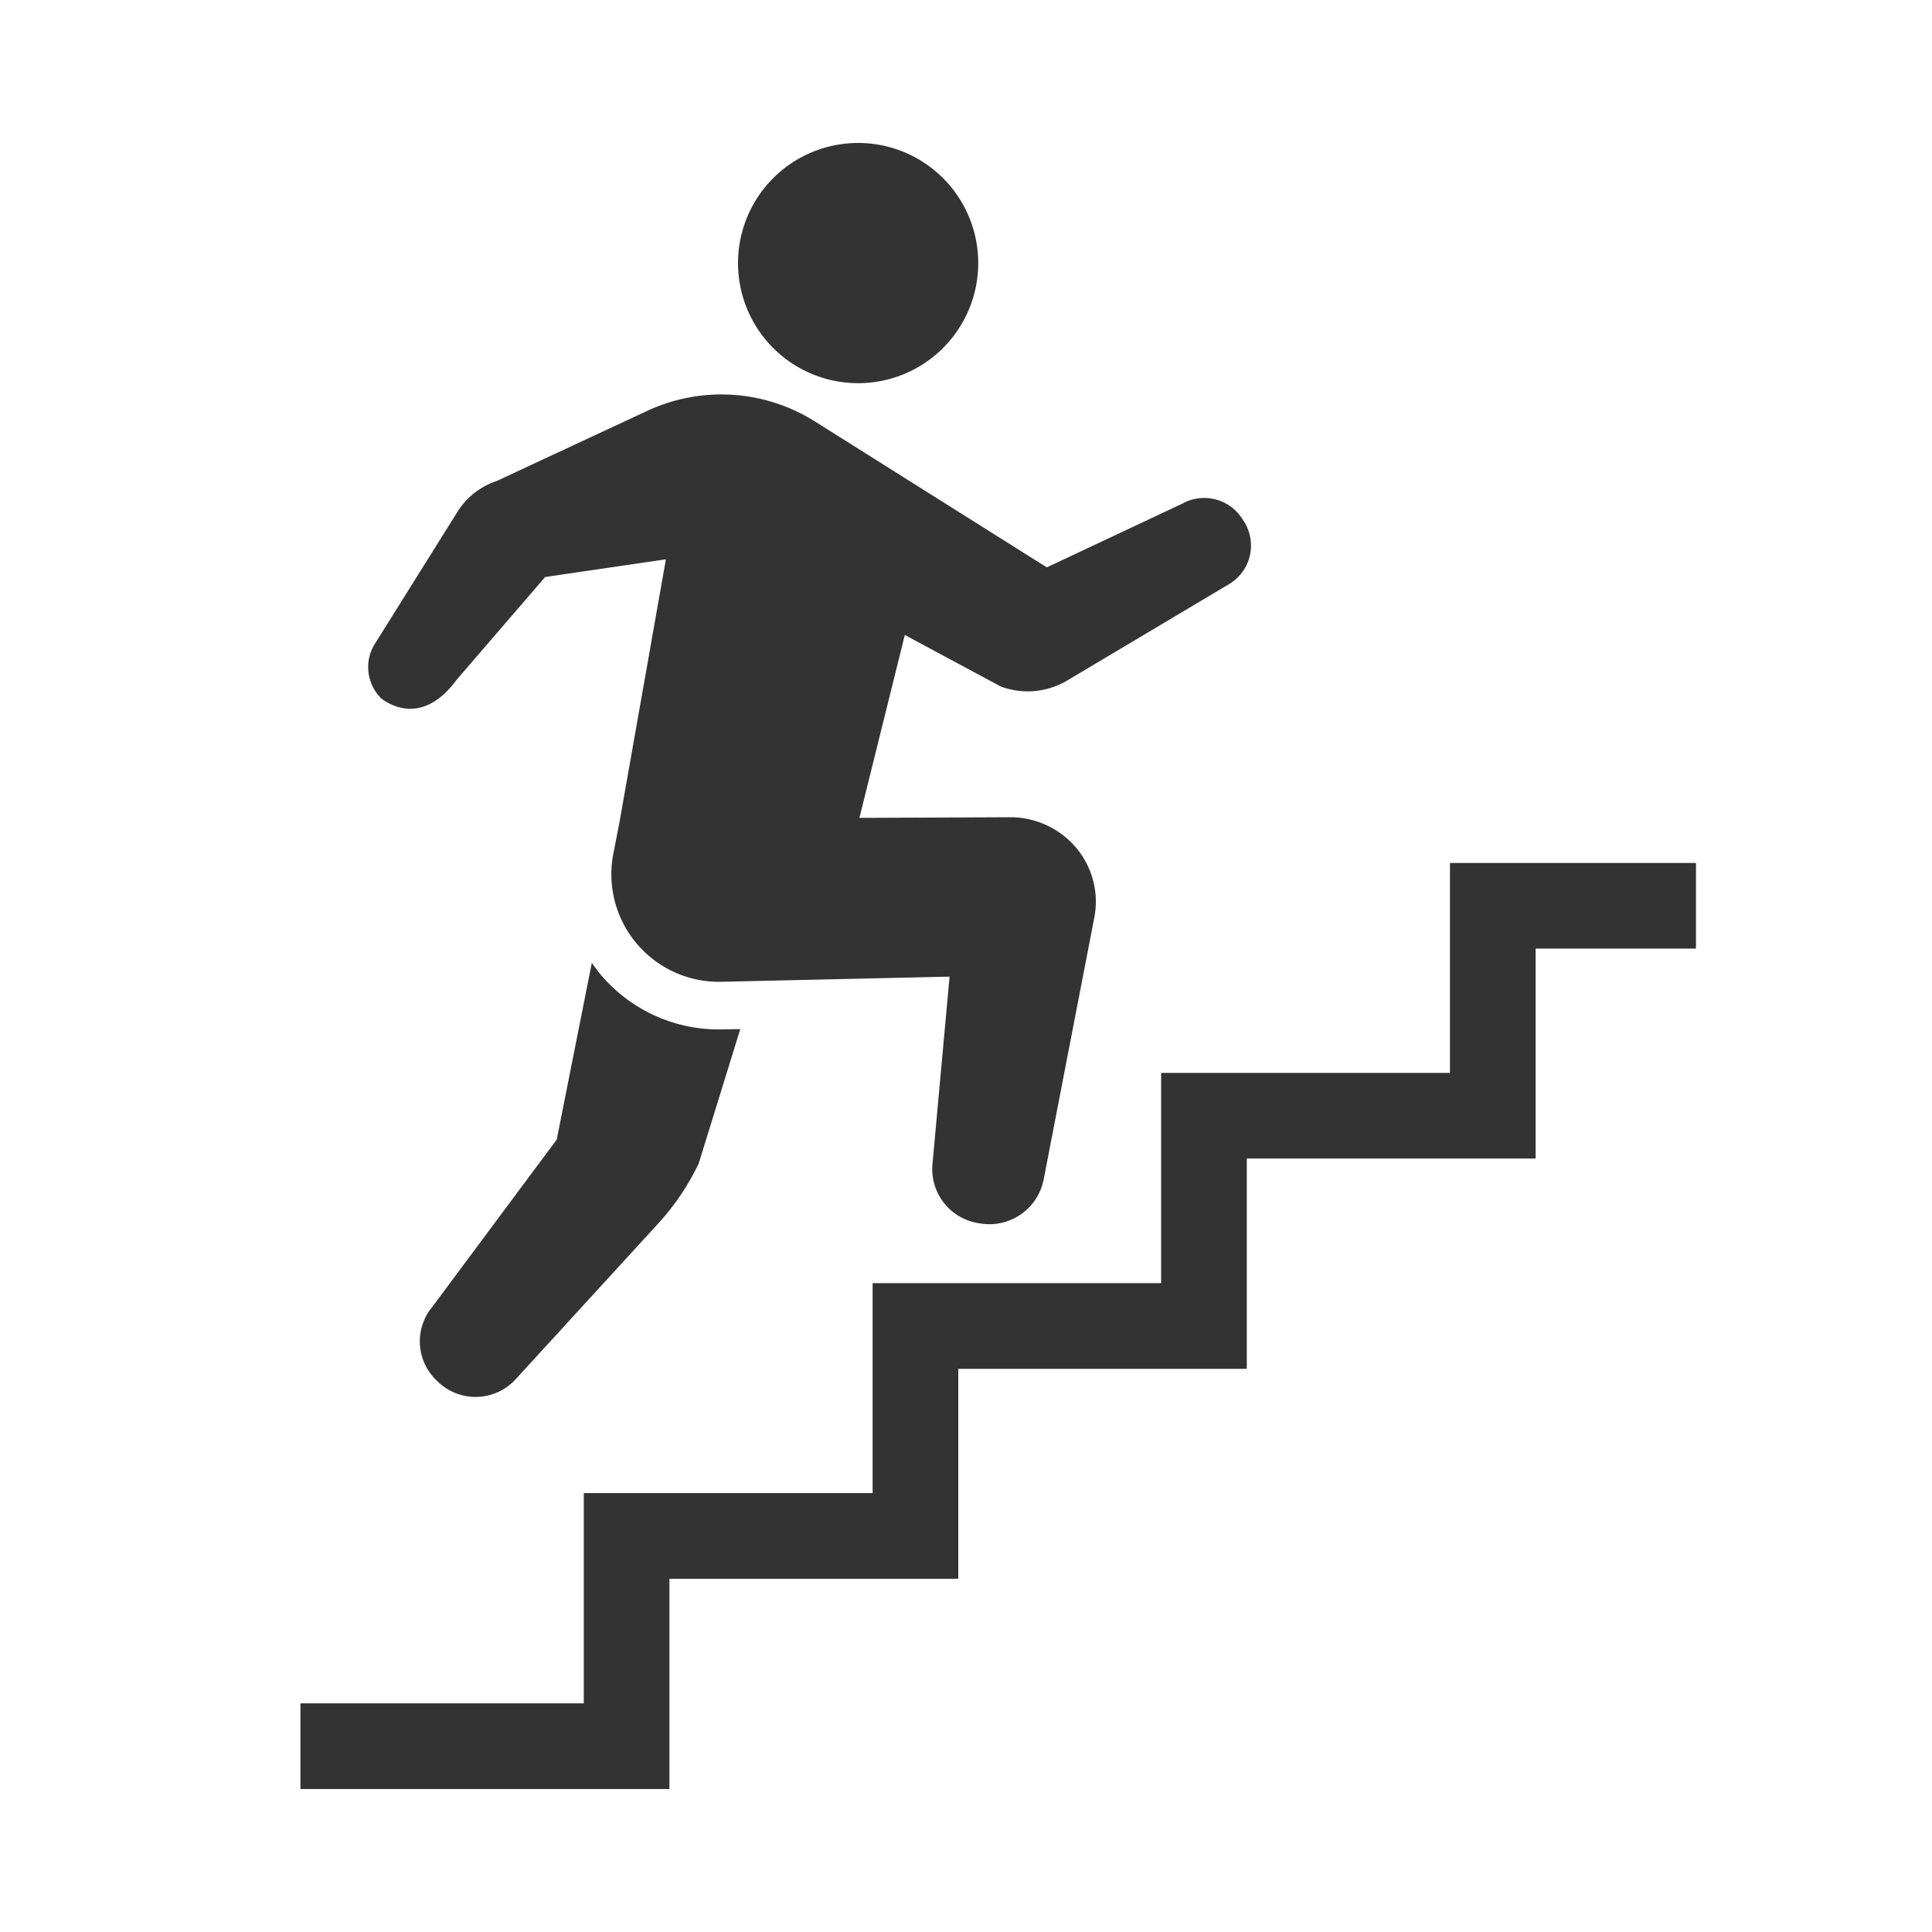 <svg id="icn_jobknow02.svg" xmlns="http://www.w3.org/2000/svg" width="60" height="60" viewBox="0 0 60 60">
  <defs>
    <style>
      .cls-1 {
        fill: #ccc;
        opacity: 0;
      }

      .cls-2 {
        fill: #333;
        fill-rule: evenodd;
      }
    </style>
  </defs>
  <g id="icn_jobknow02.png">
    <rect id="長方形_955" data-name="長方形 955" class="cls-1" width="60" height="60"/>
    <path id="シェイプ_952" data-name="シェイプ 952" class="cls-2" d="M1628.64,6652.9a3.73,3.73,0,1,1,3.74-3.73A3.73,3.73,0,0,1,1628.64,6652.9Zm-8.51,34.47h8.97v-6.52h8.96v-6.53h8.97v-6.52h7.64v2.66h-4.98v6.52h-8.97v6.53h-8.96v6.52h-8.97v6.53h-11.46v-2.66h8.8v-6.53Zm-6.51-26.34,2.59-4.14a2.282,2.282,0,0,1,1.21-.95l4.68-2.18a5.455,5.455,0,0,1,5.21.33l7.2,4.53,4.21-1.98a1.4,1.4,0,0,1,1.87.49l0.06,0.09a1.407,1.407,0,0,1,.16,1.06,1.393,1.393,0,0,1-.64.86l-5.02,2.99a2.4,2.4,0,0,1-2.07.19l-2.98-1.6-1.41,5.68,4.69-.02a2.671,2.671,0,0,1,2.05.96,2.592,2.592,0,0,1,.55,2.18l-1.57,8.12a1.719,1.719,0,0,1-1.94,1.36l-0.06-.01a1.7,1.7,0,0,1-1.45-1.85l0.53-5.81-7.08.16a3.341,3.341,0,0,1-3.36-3.99l0.18-.92,1.45-8.21-3.75.55-2.74,3.18c-0.9,1.23-1.82.98-2.34,0.6A1.367,1.367,0,0,1,1613.62,6661.03Zm4.37,22.83a1.689,1.689,0,0,1-2.35.09l-0.04-.04a1.678,1.678,0,0,1-.17-2.33l3.86-5.19,1.09-5.49c0.08,0.12.17,0.24,0.26,0.35a4.8,4.8,0,0,0,3.7,1.72l0.65-.01-1.29,4.17a7.588,7.588,0,0,1-1.28,1.89Z" transform="translate(-1602 -6641)"/>
  </g>
</svg>

